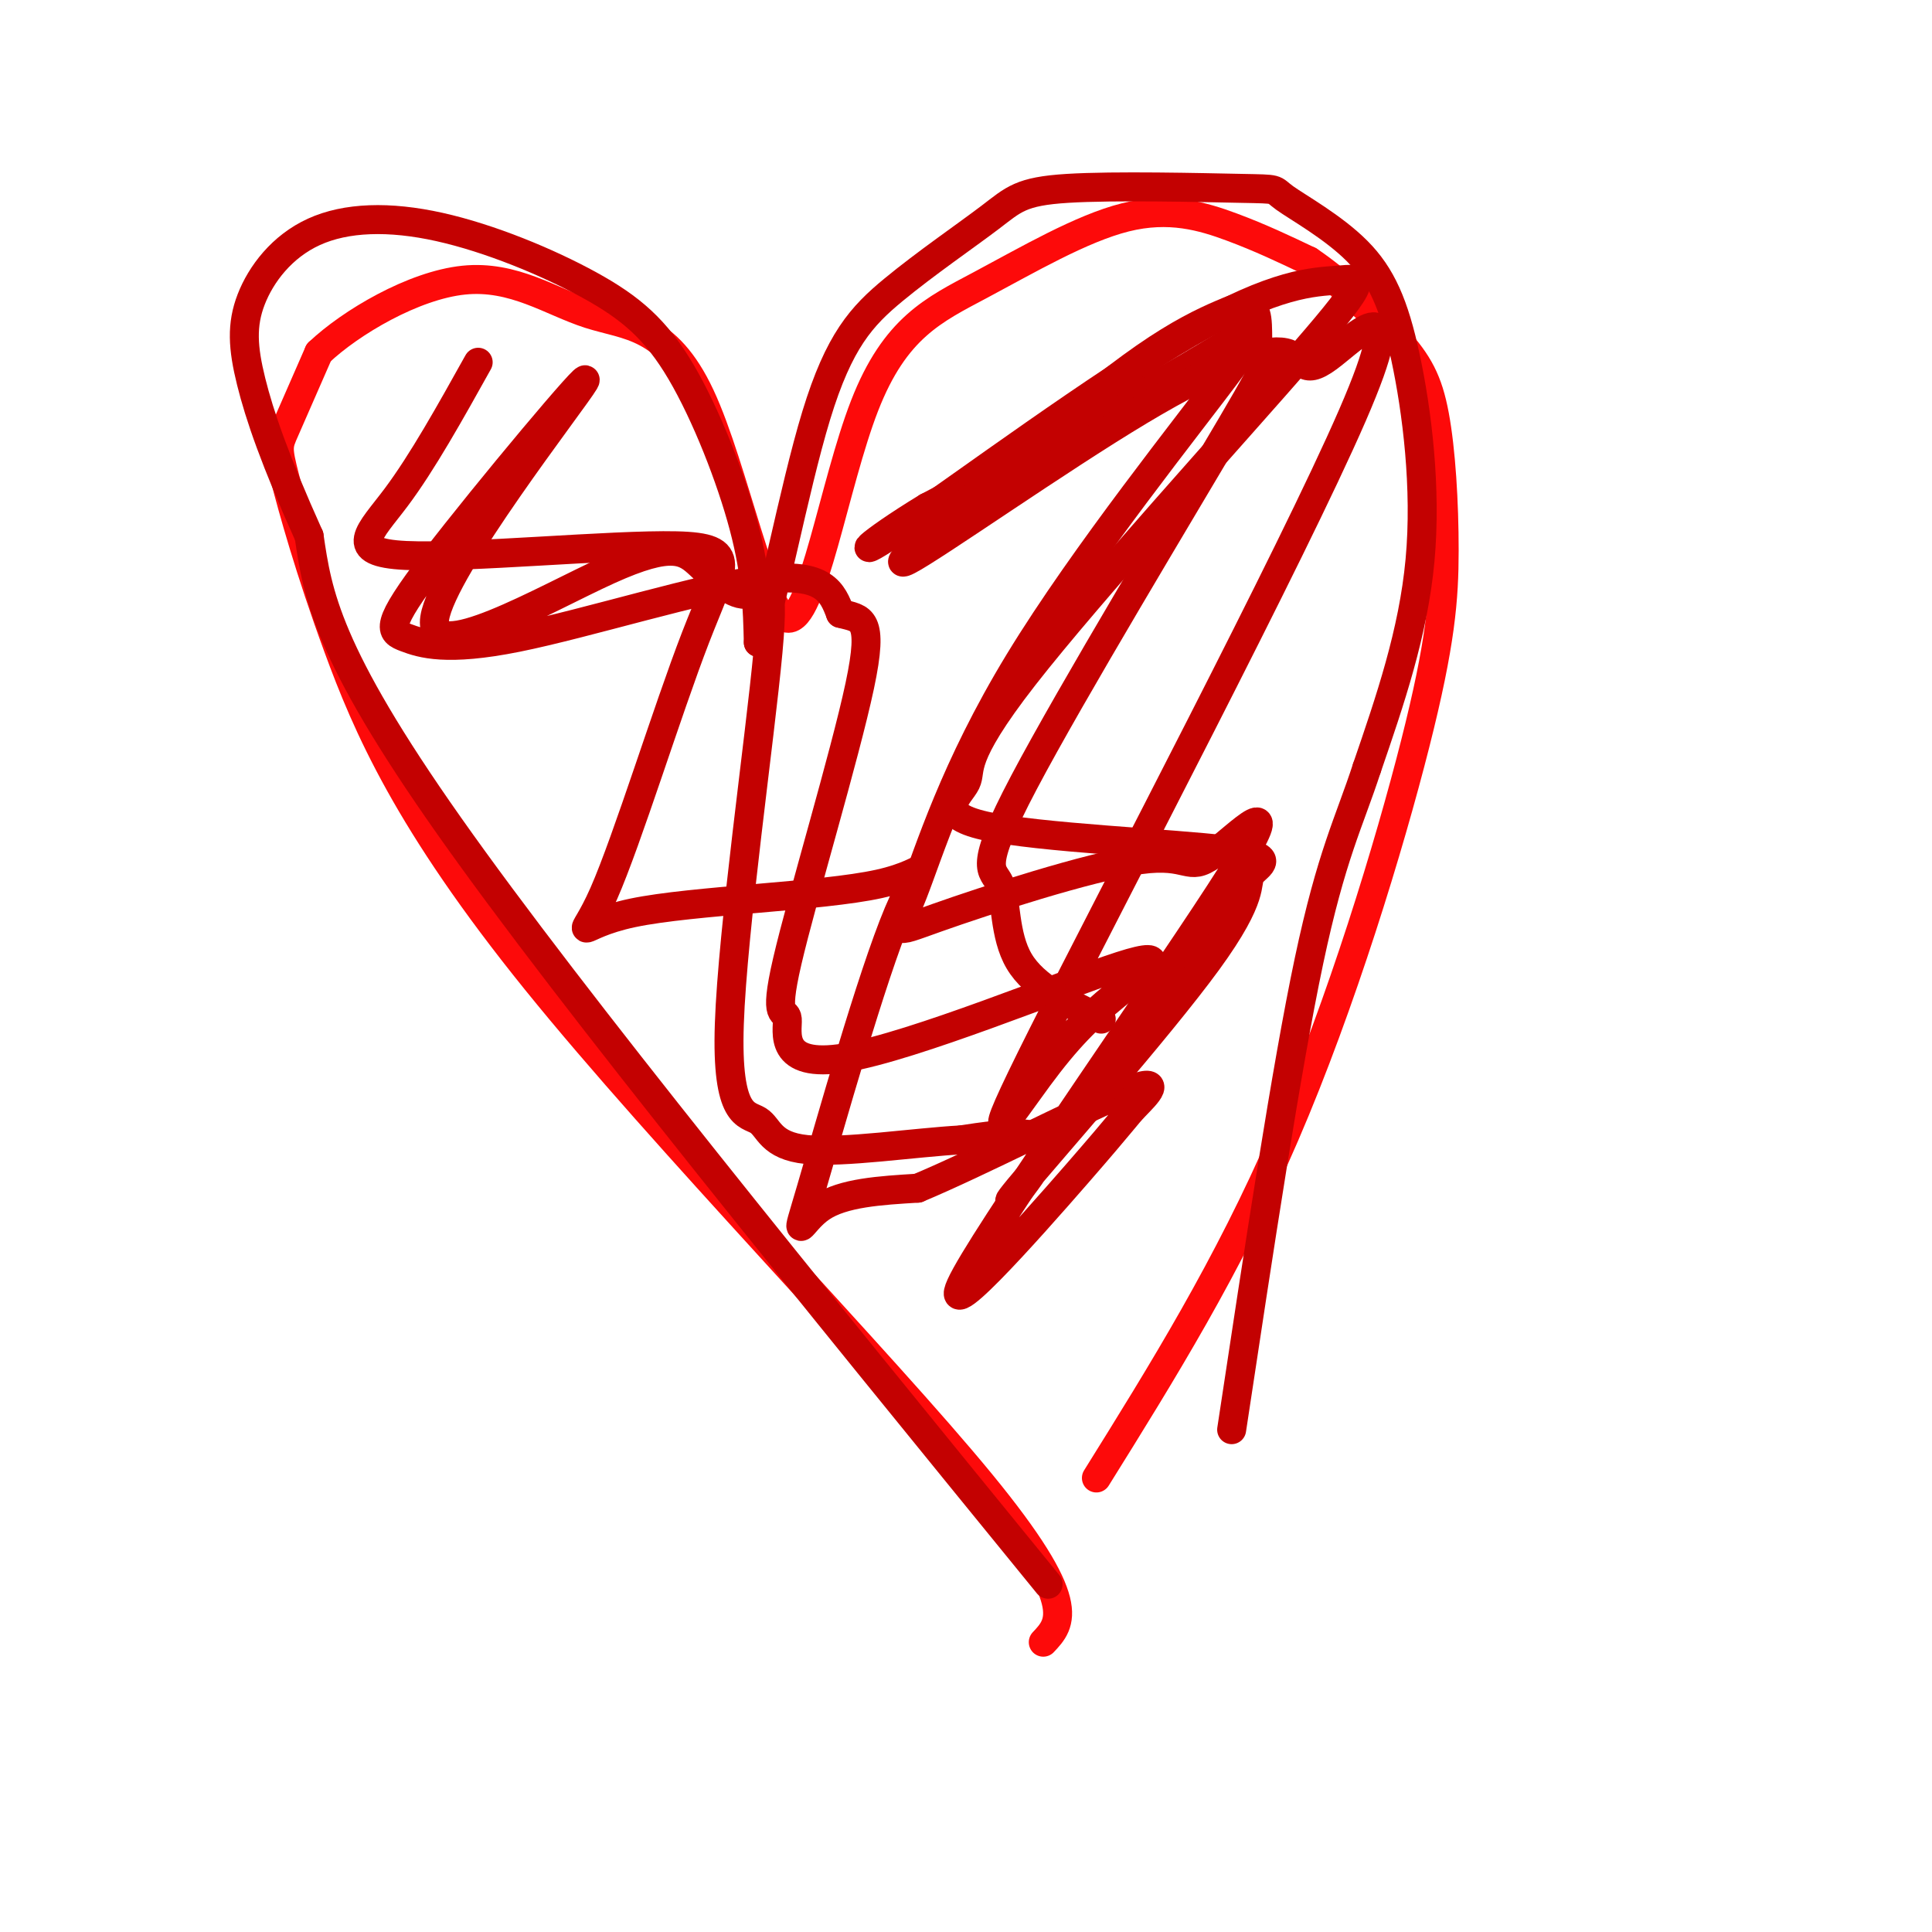 <svg viewBox='0 0 400 400' version='1.1' xmlns='http://www.w3.org/2000/svg' xmlns:xlink='http://www.w3.org/1999/xlink'><g fill='none' stroke='#FD0A0A' stroke-width='6' stroke-linecap='round' stroke-linejoin='round'><path d='M216,340c3.767,-3.994 7.533,-7.987 -13,-33c-20.533,-25.013 -65.367,-71.045 -92,-104c-26.633,-32.955 -35.067,-52.833 -41,-69c-5.933,-16.167 -9.367,-28.622 -11,-35c-1.633,-6.378 -1.467,-6.679 0,-10c1.467,-3.321 4.233,-9.660 7,-16'/><path d='M66,73c6.609,-6.266 19.631,-13.932 30,-15c10.369,-1.068 18.086,4.461 26,7c7.914,2.539 16.024,2.088 23,17c6.976,14.912 12.817,45.186 18,46c5.183,0.814 9.709,-27.832 16,-44c6.291,-16.168 14.346,-19.860 24,-25c9.654,-5.140 20.907,-11.730 30,-14c9.093,-2.270 16.027,-0.220 22,2c5.973,2.220 10.987,4.610 16,7'/><path d='M271,54c6.103,4.094 13.362,10.827 18,16c4.638,5.173 6.657,8.784 8,16c1.343,7.216 2.009,18.037 2,28c-0.009,9.963 -0.695,19.067 -6,40c-5.305,20.933 -15.230,53.695 -27,81c-11.770,27.305 -25.385,49.152 -39,71'/></g>
<g fill='none' stroke='#C30101' stroke-width='6' stroke-linecap='round' stroke-linejoin='round'><path d='M217,328c-49.250,-60.417 -98.500,-120.833 -124,-157c-25.500,-36.167 -27.250,-48.083 -29,-60'/><path d='M64,111c-7.075,-15.711 -10.262,-24.988 -12,-32c-1.738,-7.012 -2.026,-11.758 0,-17c2.026,-5.242 6.368,-10.979 13,-14c6.632,-3.021 15.556,-3.326 26,-1c10.444,2.326 22.408,7.283 31,12c8.592,4.717 13.813,9.193 19,18c5.187,8.807 10.339,21.945 13,32c2.661,10.055 2.830,17.028 3,24'/><path d='M157,133c2.507,-5.572 7.274,-31.503 12,-47c4.726,-15.497 9.411,-20.559 16,-26c6.589,-5.441 15.081,-11.262 20,-15c4.919,-3.738 6.264,-5.394 16,-6c9.736,-0.606 27.864,-0.162 36,0c8.136,0.162 6.279,0.044 9,2c2.721,1.956 10.018,5.988 15,11c4.982,5.012 7.649,11.003 10,22c2.351,10.997 4.386,26.999 3,42c-1.386,15.001 -6.193,29.000 -11,43'/><path d='M283,159c-3.667,11.267 -7.333,17.933 -12,40c-4.667,22.067 -10.333,59.533 -16,97'/><path d='M99,75c-5.782,10.373 -11.564,20.745 -17,28c-5.436,7.255 -10.526,11.392 2,12c12.526,0.608 42.667,-2.312 56,-2c13.333,0.312 9.858,3.858 4,19c-5.858,15.142 -14.097,41.882 -19,53c-4.903,11.118 -6.469,6.616 6,4c12.469,-2.616 38.974,-3.345 51,-6c12.026,-2.655 9.574,-7.238 4,6c-5.574,13.238 -14.270,44.295 -18,57c-3.730,12.705 -2.494,7.059 2,4c4.494,-3.059 12.247,-3.529 20,-4'/><path d='M190,246c12.682,-5.290 34.388,-16.517 43,-20c8.612,-3.483 4.131,0.776 2,3c-2.131,2.224 -1.913,2.412 -12,14c-10.087,11.588 -30.478,34.576 -23,21c7.478,-13.576 42.825,-63.716 55,-83c12.175,-19.284 1.178,-7.711 -4,-4c-5.178,3.711 -4.538,-0.438 -15,1c-10.462,1.438 -32.024,8.465 -42,12c-9.976,3.535 -8.364,3.580 -5,-5c3.364,-8.580 8.479,-25.784 22,-48c13.521,-22.216 35.448,-49.443 44,-61c8.552,-11.557 3.729,-7.445 -9,0c-12.729,7.445 -33.365,18.222 -54,29'/><path d='M192,105c-12.597,7.648 -17.090,12.267 -5,4c12.090,-8.267 40.763,-29.420 59,-40c18.237,-10.580 26.040,-10.588 31,-11c4.960,-0.412 7.079,-1.227 -7,15c-14.079,16.227 -44.355,49.497 -58,67c-13.645,17.503 -10.660,19.241 -12,22c-1.340,2.759 -7.004,6.541 4,9c11.004,2.459 38.677,3.595 50,5c11.323,1.405 6.297,3.078 5,5c-1.297,1.922 1.137,4.092 -9,18c-10.137,13.908 -32.845,39.552 -39,47c-6.155,7.448 4.241,-3.301 5,-8c0.759,-4.699 -8.121,-3.350 -17,-2'/><path d='M199,236c-9.405,0.505 -24.419,2.769 -32,2c-7.581,-0.769 -7.729,-4.570 -10,-6c-2.271,-1.430 -6.664,-0.489 -6,-20c0.664,-19.511 6.386,-59.475 8,-77c1.614,-17.525 -0.880,-12.610 -4,-12c-3.120,0.610 -6.866,-3.085 -10,-6c-3.134,-2.915 -5.654,-5.050 -19,1c-13.346,6.050 -37.516,20.286 -36,10c1.516,-10.286 28.719,-45.093 31,-49c2.281,-3.907 -20.358,23.086 -31,37c-10.642,13.914 -9.285,14.750 -6,16c3.285,1.250 8.500,2.913 23,0c14.500,-2.913 38.286,-10.404 51,-12c12.714,-1.596 14.357,2.702 16,7'/><path d='M174,127c4.305,1.158 7.068,0.554 4,15c-3.068,14.446 -11.967,43.944 -15,57c-3.033,13.056 -0.200,9.670 0,12c0.200,2.330 -2.232,10.376 12,8c14.232,-2.376 45.127,-15.174 57,-19c11.873,-3.826 4.725,1.318 -1,6c-5.725,4.682 -10.026,8.900 -16,17c-5.974,8.100 -13.619,20.083 1,-9c14.619,-29.083 51.503,-99.232 64,-128c12.497,-28.768 0.608,-16.156 -5,-12c-5.608,4.156 -4.936,-0.144 -9,-1c-4.064,-0.856 -12.863,1.731 -30,12c-17.137,10.269 -42.610,28.220 -48,31c-5.390,2.780 9.305,-9.610 24,-22'/><path d='M212,94c8.520,-7.432 17.819,-15.011 25,-20c7.181,-4.989 12.244,-7.388 16,-9c3.756,-1.612 6.205,-2.438 7,0c0.795,2.438 -0.065,8.140 1,9c1.065,0.860 4.056,-3.120 -6,14c-10.056,17.120 -33.159,55.342 -43,74c-9.841,18.658 -6.419,17.754 -5,21c1.419,3.246 0.834,10.642 4,16c3.166,5.358 10.083,8.679 17,12'/></g>
</svg>